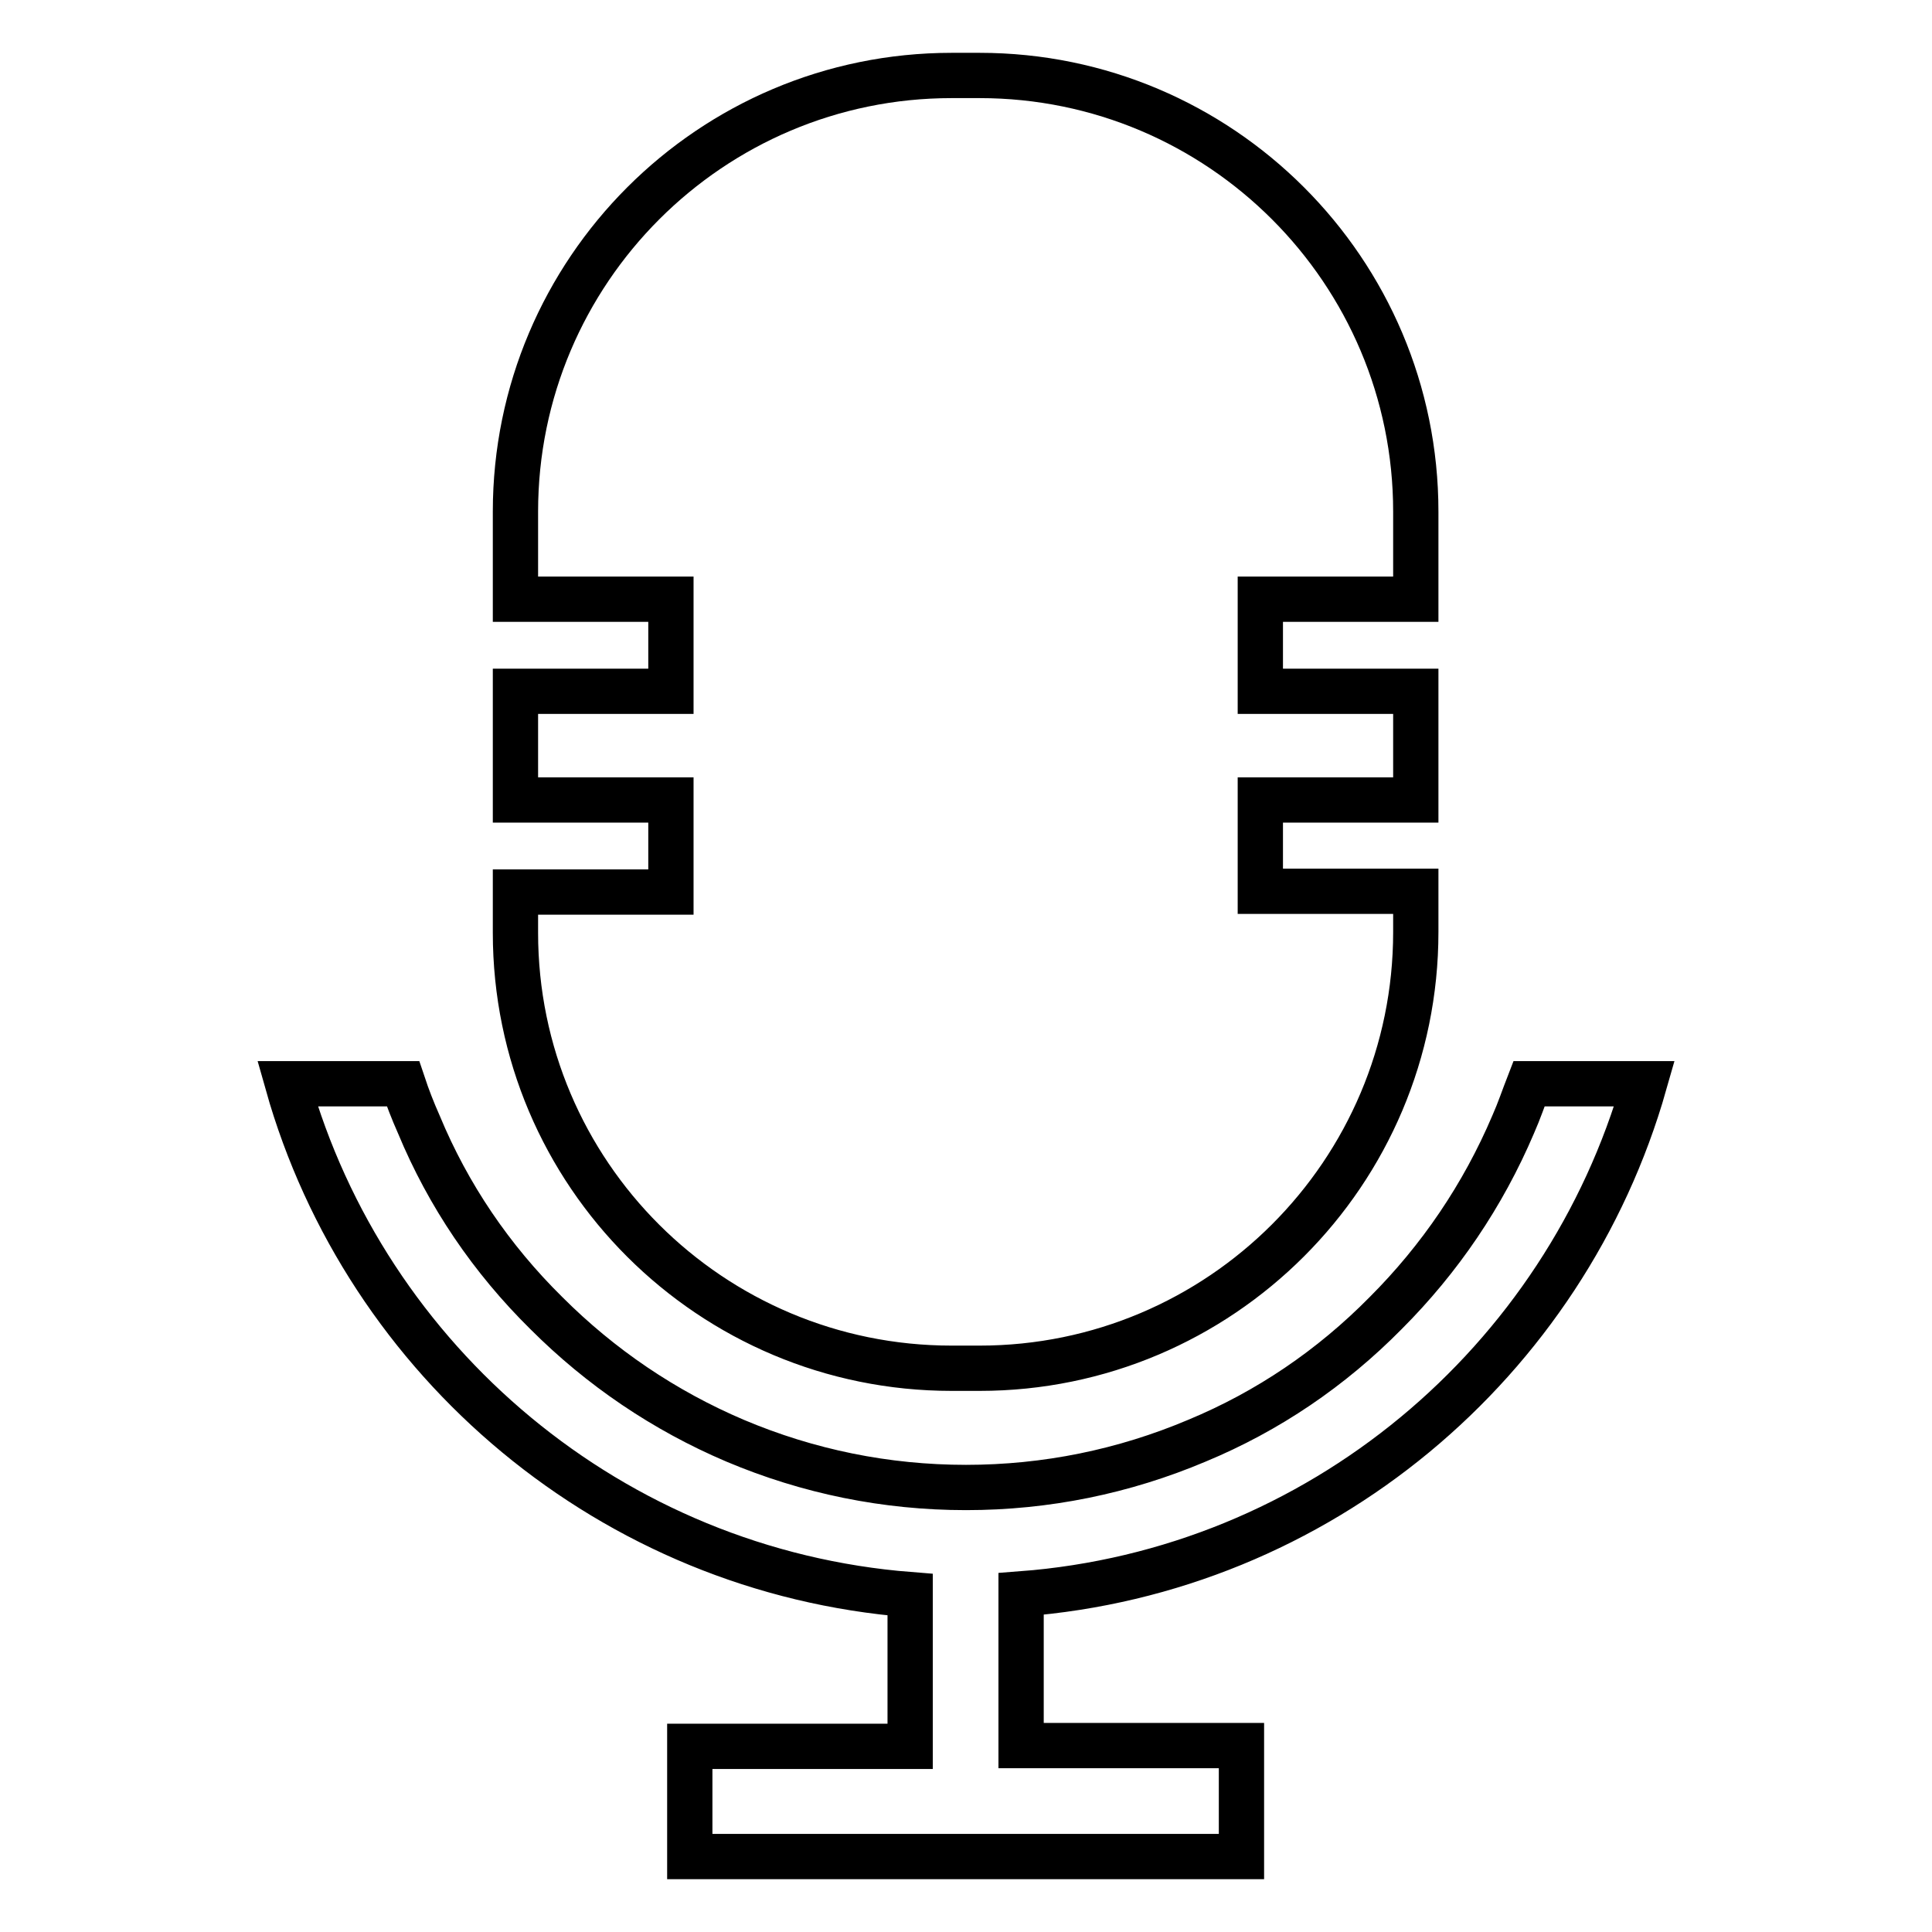 <?xml version="1.0" encoding="utf-8"?>
<!-- Svg Vector Icons : http://www.onlinewebfonts.com/icon -->
<!DOCTYPE svg PUBLIC "-//W3C//DTD SVG 1.1//EN" "http://www.w3.org/Graphics/SVG/1.1/DTD/svg11.dtd">
<svg version="1.1" xmlns="http://www.w3.org/2000/svg" xmlns:xlink="http://www.w3.org/1999/xlink" x="0px" y="0px" viewBox="0 0 256 256" enable-background="new 0 0 256 256" xml:space="preserve">
<g> <path stroke-width="6" fill-opacity="0" stroke="#000000"  d="M135.3,211.2v20.1h29.2V246H91.4v-14.6h29.2v-20.1c-39.5-3.1-72.1-30.8-82.5-67.7h15.3 c0.6,1.8,1.3,3.6,2.1,5.4c3.9,9.4,9.6,17.8,16.9,25c7.2,7.2,15.6,12.9,25,16.9c9.7,4.1,20,6.2,30.6,6.2c10.6,0,20.9-2.1,30.6-6.2 c9.4-3.9,17.8-9.6,25-16.9c7.2-7.2,12.9-15.6,16.9-25c0.8-1.8,1.4-3.6,2.1-5.4h15.3C207.4,180.5,174.8,208.2,135.3,211.2z  M126.1,181.3h3.7c31.9,0,57.8-25.9,57.8-57.8v-5.4H167V106h20.6V91.6H167V79.4h20.6V67.8c0-31.9-25.9-57.8-57.8-57.8h-3.7 c-31.9,0-57.8,25.9-57.8,57.8v11.6h20.6v12.2H68.3V106h20.6v12.2H68.3v5.4C68.3,155.5,94.2,181.3,126.1,181.3z"/></g>
</svg>